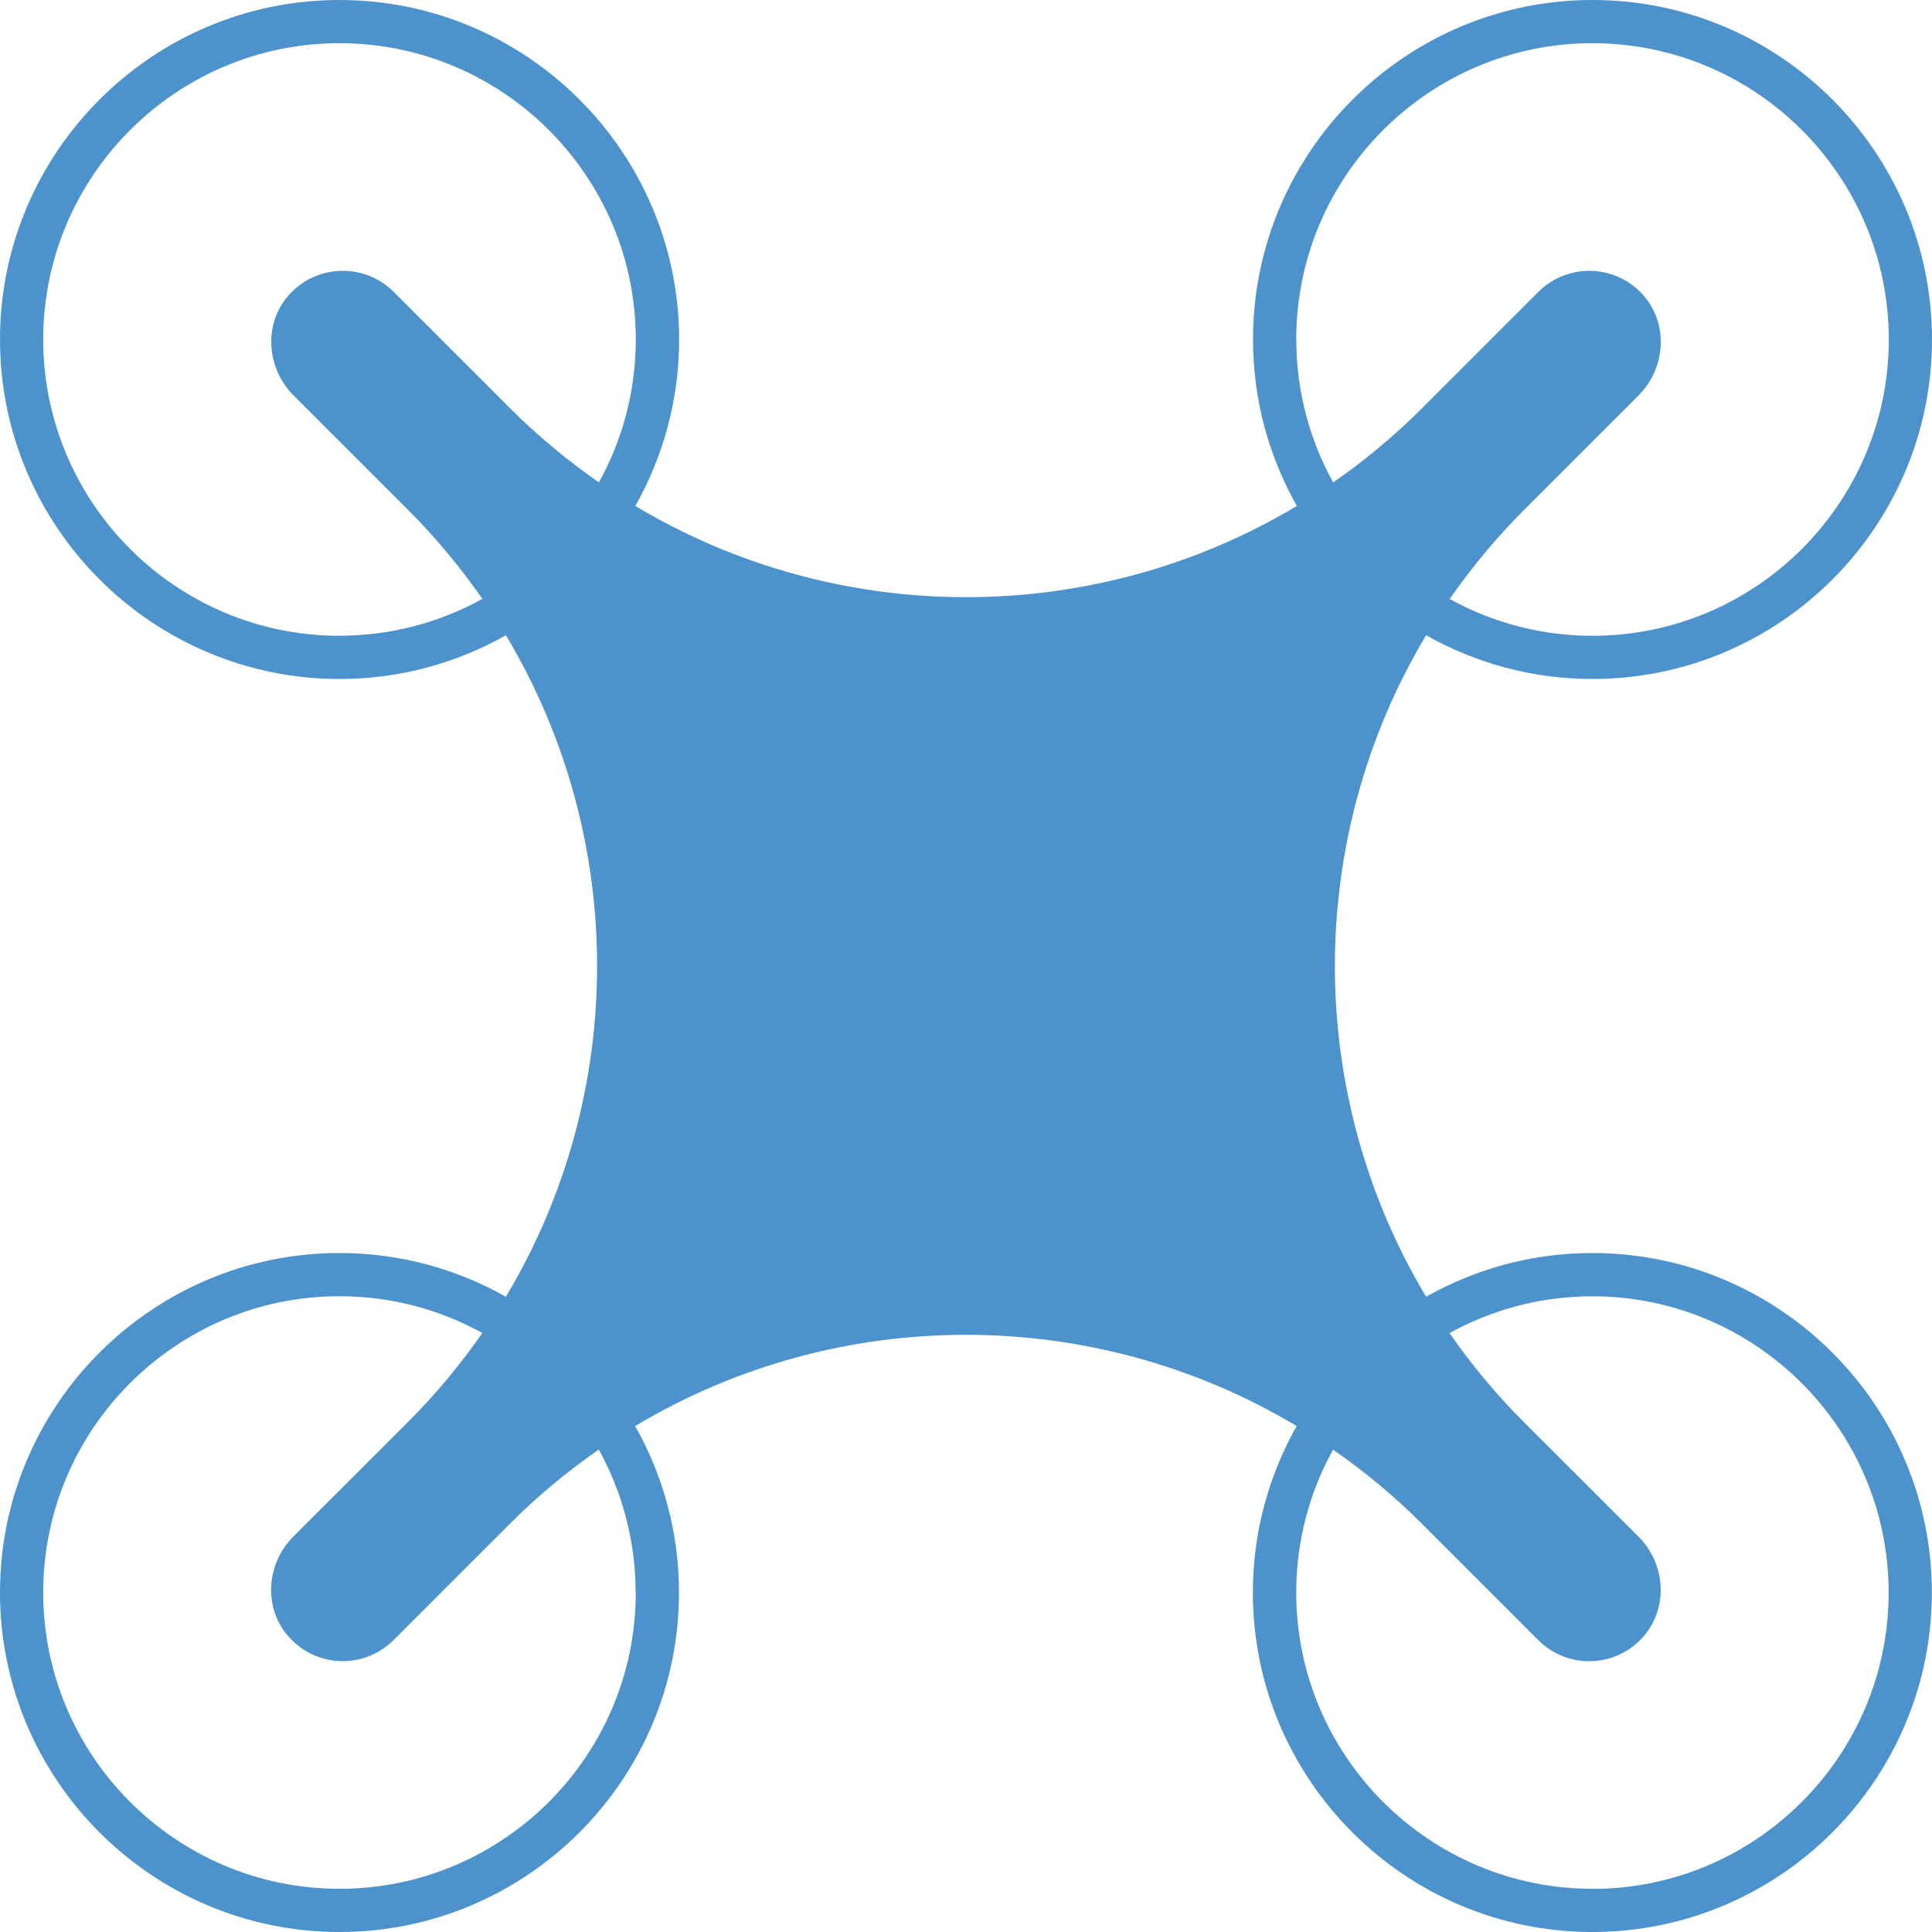 <?xml version="1.0" encoding="UTF-8"?>
<svg id="Layer_1" data-name="Layer 1" xmlns="http://www.w3.org/2000/svg" viewBox="0 0 250 250">
  <defs>
    <style>
      .cls-1 {
        fill: #4c93cd;
      }
    </style>
  </defs>
  <path class="cls-1" d="M206.07,162.14c-7.82,0-15.17,2.06-21.53,5.66-15.74-26.27-15.74-59.33,0-85.6,6.37,3.6,13.71,5.66,21.53,5.66,24.22,0,43.93-19.71,43.93-43.93S230.29,0,206.07,0s-43.93,19.71-43.93,43.93c0,7.82,2.07,15.17,5.67,21.54-26.27,15.74-59.33,15.74-85.6,0,3.6-6.37,5.67-13.72,5.67-21.54C87.86,19.71,68.16,0,43.93,0S0,19.71,0,43.93s19.71,43.93,43.93,43.93c7.82,0,15.17-2.06,21.53-5.66,15.74,26.27,15.74,59.33,0,85.6-6.37-3.6-13.71-5.66-21.53-5.66-24.22,0-43.93,19.71-43.93,43.93s19.71,43.93,43.93,43.93,43.93-19.71,43.93-43.93c0-7.82-2.07-15.17-5.67-21.54,26.27-15.74,59.33-15.74,85.6,0-3.6,6.37-5.67,13.72-5.67,21.54,0,24.22,19.71,43.93,43.93,43.93s43.93-19.71,43.93-43.93-19.71-43.93-43.93-43.93ZM43.93,82.27c-21.14,0-38.34-17.2-38.34-38.34S22.79,5.59,43.93,5.59s38.34,17.2,38.34,38.34c0,6.7-1.73,13-4.77,18.49-4.03-2.8-7.87-5.97-11.46-9.56l-15.09-15.09c-3.79-3.78-10.01-3.63-13.61.45-3.28,3.73-2.86,9.44.65,12.95l14.87,14.87c3.59,3.59,6.76,7.43,9.56,11.46-5.49,3.03-11.79,4.76-18.48,4.76ZM82.27,206.07c0,21.14-17.2,38.34-38.34,38.34S5.59,227.21,5.59,206.07s17.2-38.34,38.34-38.34c6.7,0,13,1.73,18.48,4.76-2.8,4.03-5.97,7.87-9.56,11.46l-14.9,14.89c-3.49,3.49-3.9,9.17-.65,12.89,1.87,2.14,4.46,3.22,7.04,3.22,2.39,0,4.77-.91,6.59-2.73l15.09-15.09c3.59-3.59,7.44-6.76,11.46-9.56,3.03,5.49,4.77,11.79,4.77,18.49ZM167.73,43.93c0-21.14,17.2-38.34,38.34-38.34s38.34,17.2,38.34,38.34-17.2,38.34-38.34,38.34c-6.7,0-13-1.73-18.48-4.76,2.8-4.03,5.97-7.87,9.56-11.46l14.87-14.87c3.51-3.51,3.92-9.22.65-12.95-3.59-4.09-9.82-4.24-13.61-.45l-15.09,15.09c-3.59,3.59-7.44,6.76-11.46,9.56-3.03-5.49-4.77-11.79-4.77-18.49ZM206.07,244.41c-21.14,0-38.34-17.2-38.34-38.34,0-6.7,1.73-13,4.77-18.49,4.03,2.8,7.87,5.97,11.46,9.56l15.09,15.09c1.82,1.82,4.21,2.73,6.59,2.73,2.59,0,5.18-1.07,7.04-3.22,3.24-3.73,2.84-9.4-.65-12.89l-14.9-14.89c-3.59-3.59-6.76-7.43-9.56-11.46,5.49-3.03,11.79-4.76,18.48-4.76,21.14,0,38.34,17.2,38.34,38.34s-17.2,38.34-38.34,38.34Z"/>
</svg>